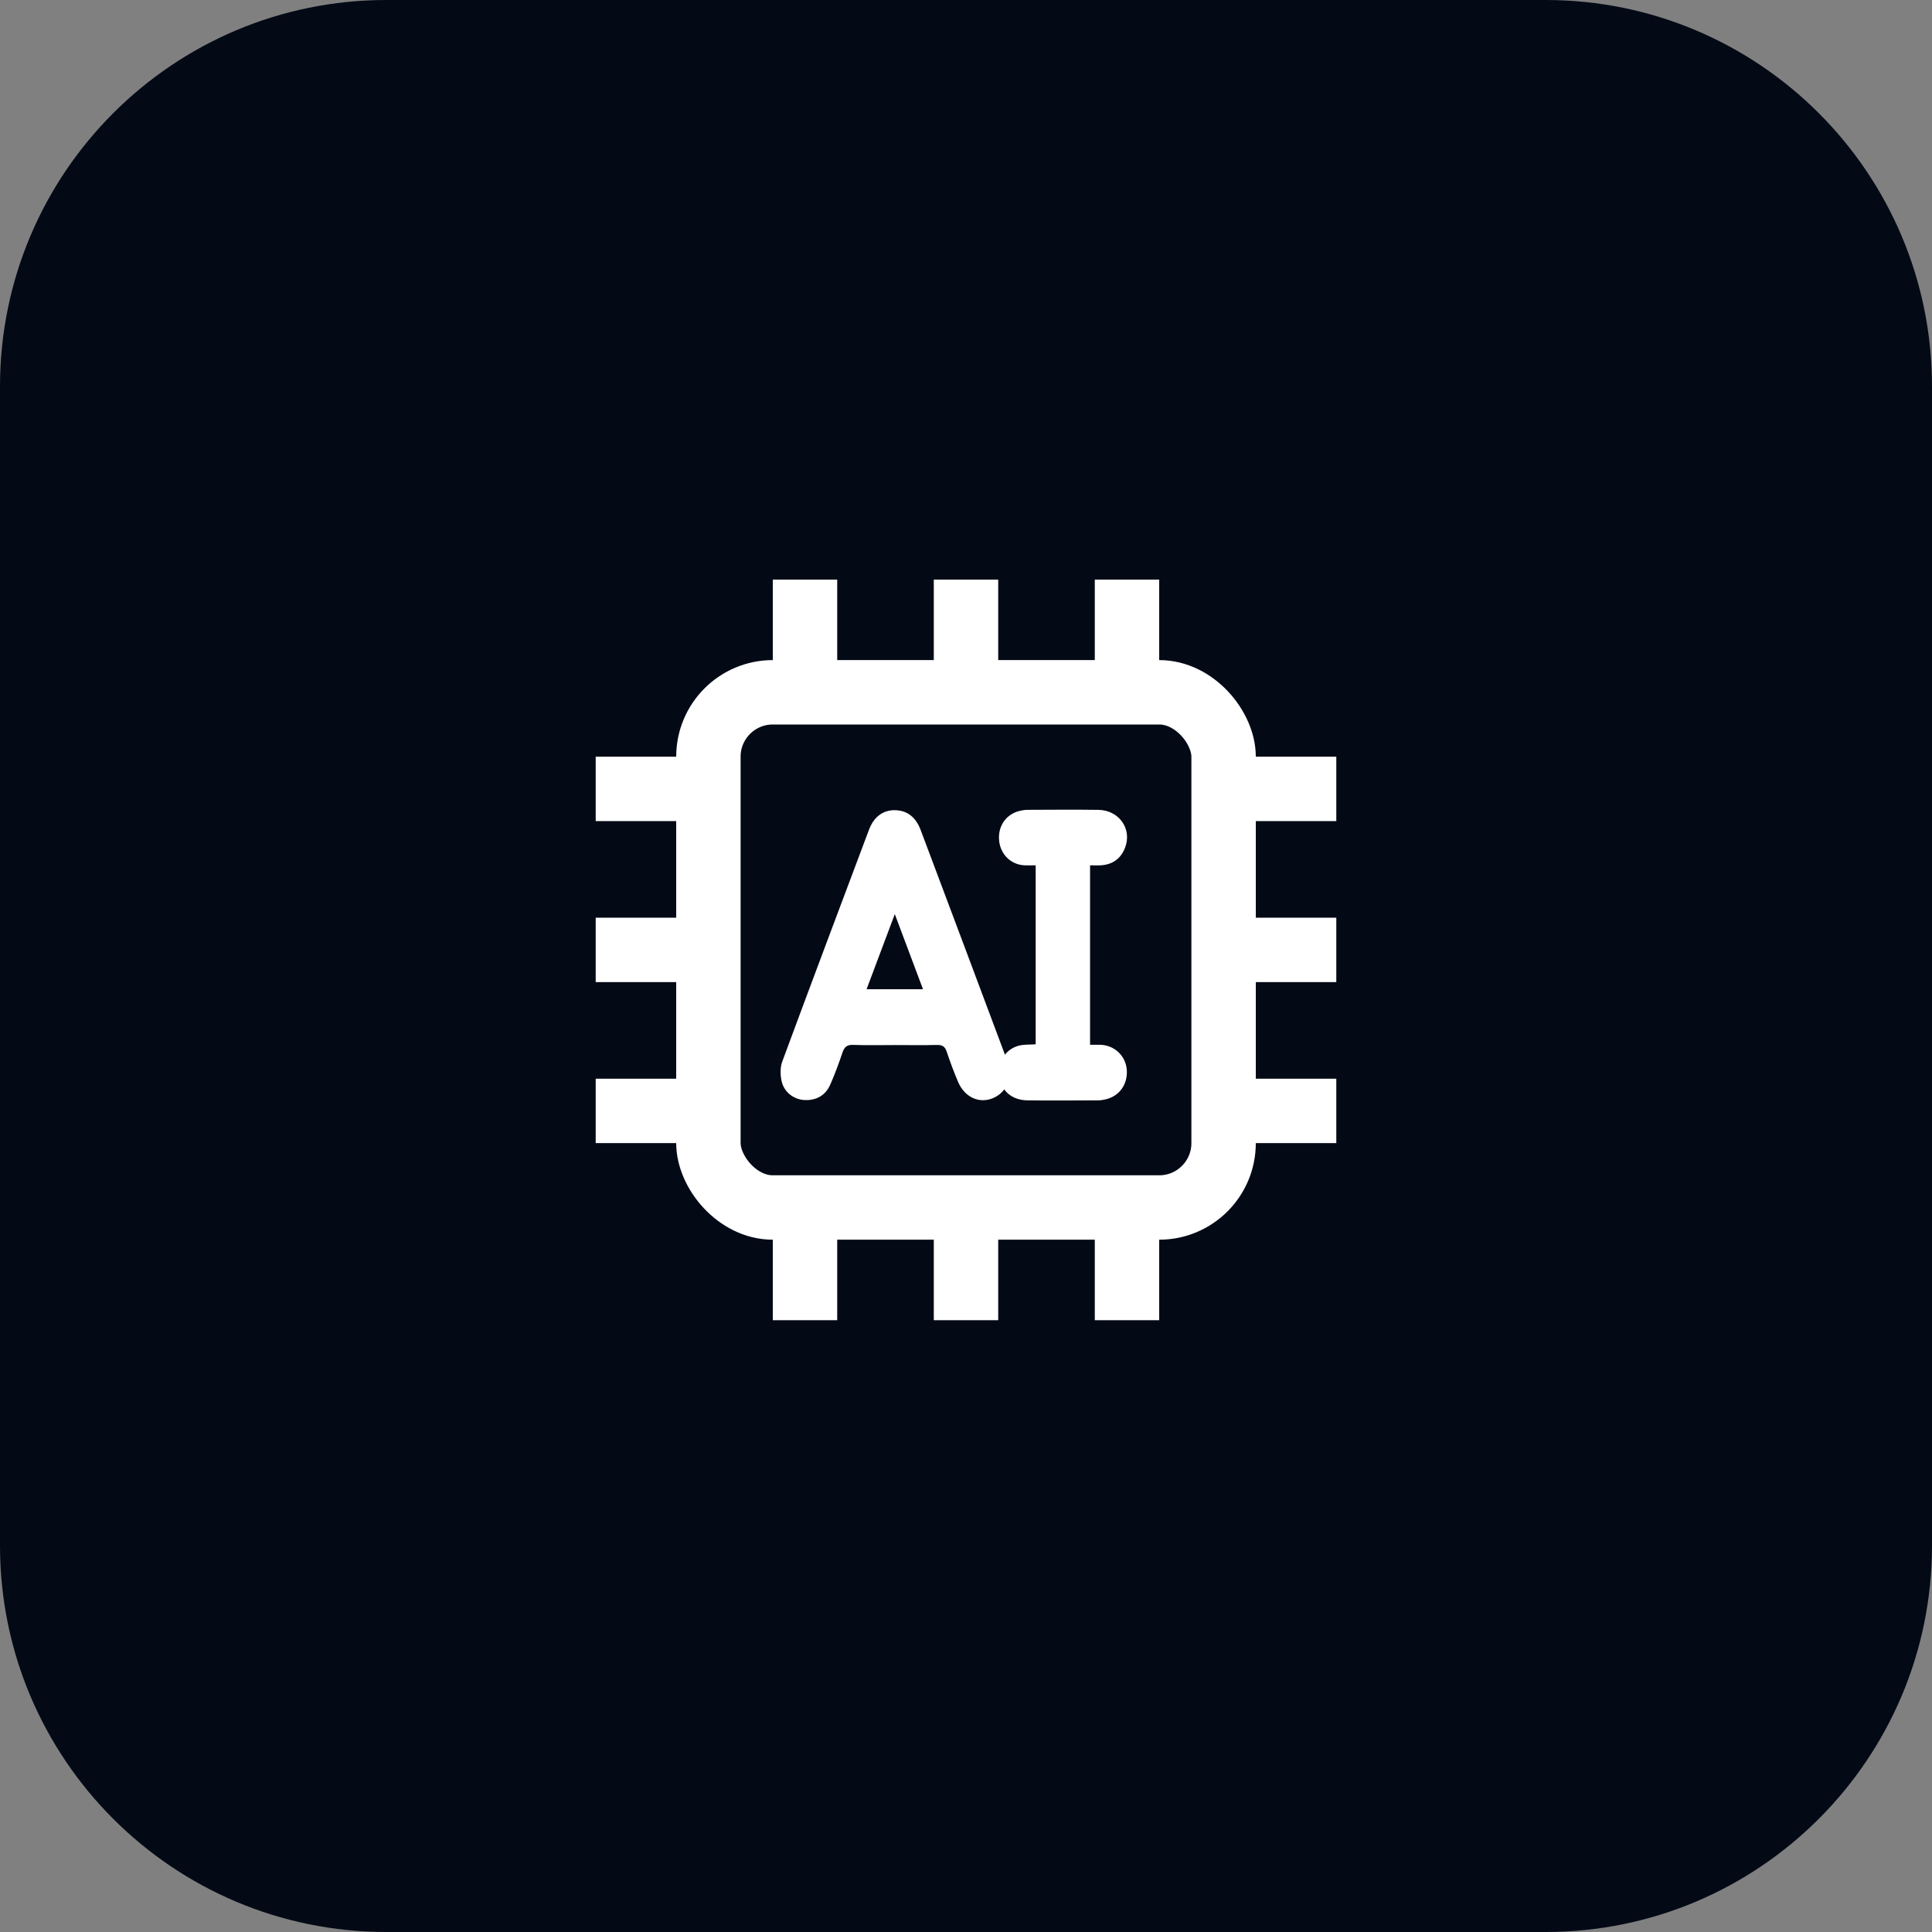 <svg width="60" height="60" viewBox="0 0 60 60" fill="none" xmlns="http://www.w3.org/2000/svg">
<rect x="0" y="0" width="60" height="60" fill="#808080" stroke="none"/>
<path d="M0 12C0 5.373 5.373 0 12 0H48C54.627 0 60 5.373 60 12V48C60 54.627 54.627 60 48 60H12C5.373 60 0 54.627 0 48V12Z" fill="#030A16"/>
<rect x="22" y="21.5" width="16" height="16" rx="2" stroke="white" stroke-width="2"/>
<path d="M25 18V21" stroke="white" stroke-width="2"/>
<path d="M30 18V21" stroke="white" stroke-width="2"/>
<path d="M35 18V21" stroke="white" stroke-width="2"/>
<path d="M41.5 24.5L38.5 24.5" stroke="white" stroke-width="2"/>
<path d="M41.5 29.5L38.5 29.5" stroke="white" stroke-width="2"/>
<path d="M41.5 34.5L38.5 34.5" stroke="white" stroke-width="2"/>
<path d="M25 38V41" stroke="white" stroke-width="2"/>
<path d="M30 38V41" stroke="white" stroke-width="2"/>
<path d="M35 38V41" stroke="white" stroke-width="2"/>
<path d="M21.5 24.5L18.5 24.5" stroke="white" stroke-width="2"/>
<path d="M21.5 29.5L18.5 29.5" stroke="white" stroke-width="2"/>
<path d="M21.5 34.5L18.5 34.5" stroke="white" stroke-width="2"/>
<path d="M27.791 25.16C27.398 25.16 27.129 25.39 26.987 25.769C26.086 28.168 25.182 30.566 24.293 32.97C24.226 33.151 24.231 33.388 24.275 33.582C24.352 33.923 24.659 34.154 25.005 34.164C25.353 34.173 25.636 34.021 25.784 33.685C25.927 33.361 26.05 33.024 26.164 32.687C26.223 32.513 26.306 32.443 26.492 32.45C26.93 32.466 27.37 32.455 27.809 32.455C28.24 32.455 28.671 32.463 29.101 32.452C29.259 32.448 29.345 32.496 29.399 32.656C29.507 32.977 29.624 33.296 29.758 33.607C29.964 34.082 30.413 34.281 30.837 34.104C31.273 33.922 31.468 33.444 31.282 32.948C30.389 30.555 29.489 28.165 28.591 25.774C28.449 25.395 28.184 25.163 27.791 25.162V25.16ZM26.912 30.722C27.201 29.955 27.484 29.203 27.789 28.389C28.096 29.207 28.376 29.952 28.665 30.722H26.911H26.912Z" fill="white"/>
<path d="M34.2 26.872C34.552 26.847 34.807 26.669 34.939 26.328C35.164 25.746 34.757 25.161 34.111 25.151C33.376 25.14 32.641 25.148 31.906 25.15C31.831 25.15 31.755 25.163 31.681 25.18C31.25 25.276 30.987 25.649 31.028 26.1C31.066 26.53 31.394 26.854 31.815 26.873C31.929 26.879 32.043 26.873 32.164 26.873V32.432C31.983 32.444 31.82 32.434 31.667 32.468C31.245 32.563 30.984 32.956 31.03 33.404C31.076 33.86 31.413 34.167 31.904 34.172C32.639 34.181 33.374 34.176 34.109 34.172C34.184 34.172 34.26 34.159 34.334 34.142C34.764 34.044 35.027 33.674 34.993 33.223C34.962 32.794 34.613 32.462 34.176 32.447C34.07 32.444 33.962 32.447 33.853 32.447V26.873C33.982 26.873 34.091 26.88 34.2 26.872Z" fill="white"/>
</svg>
